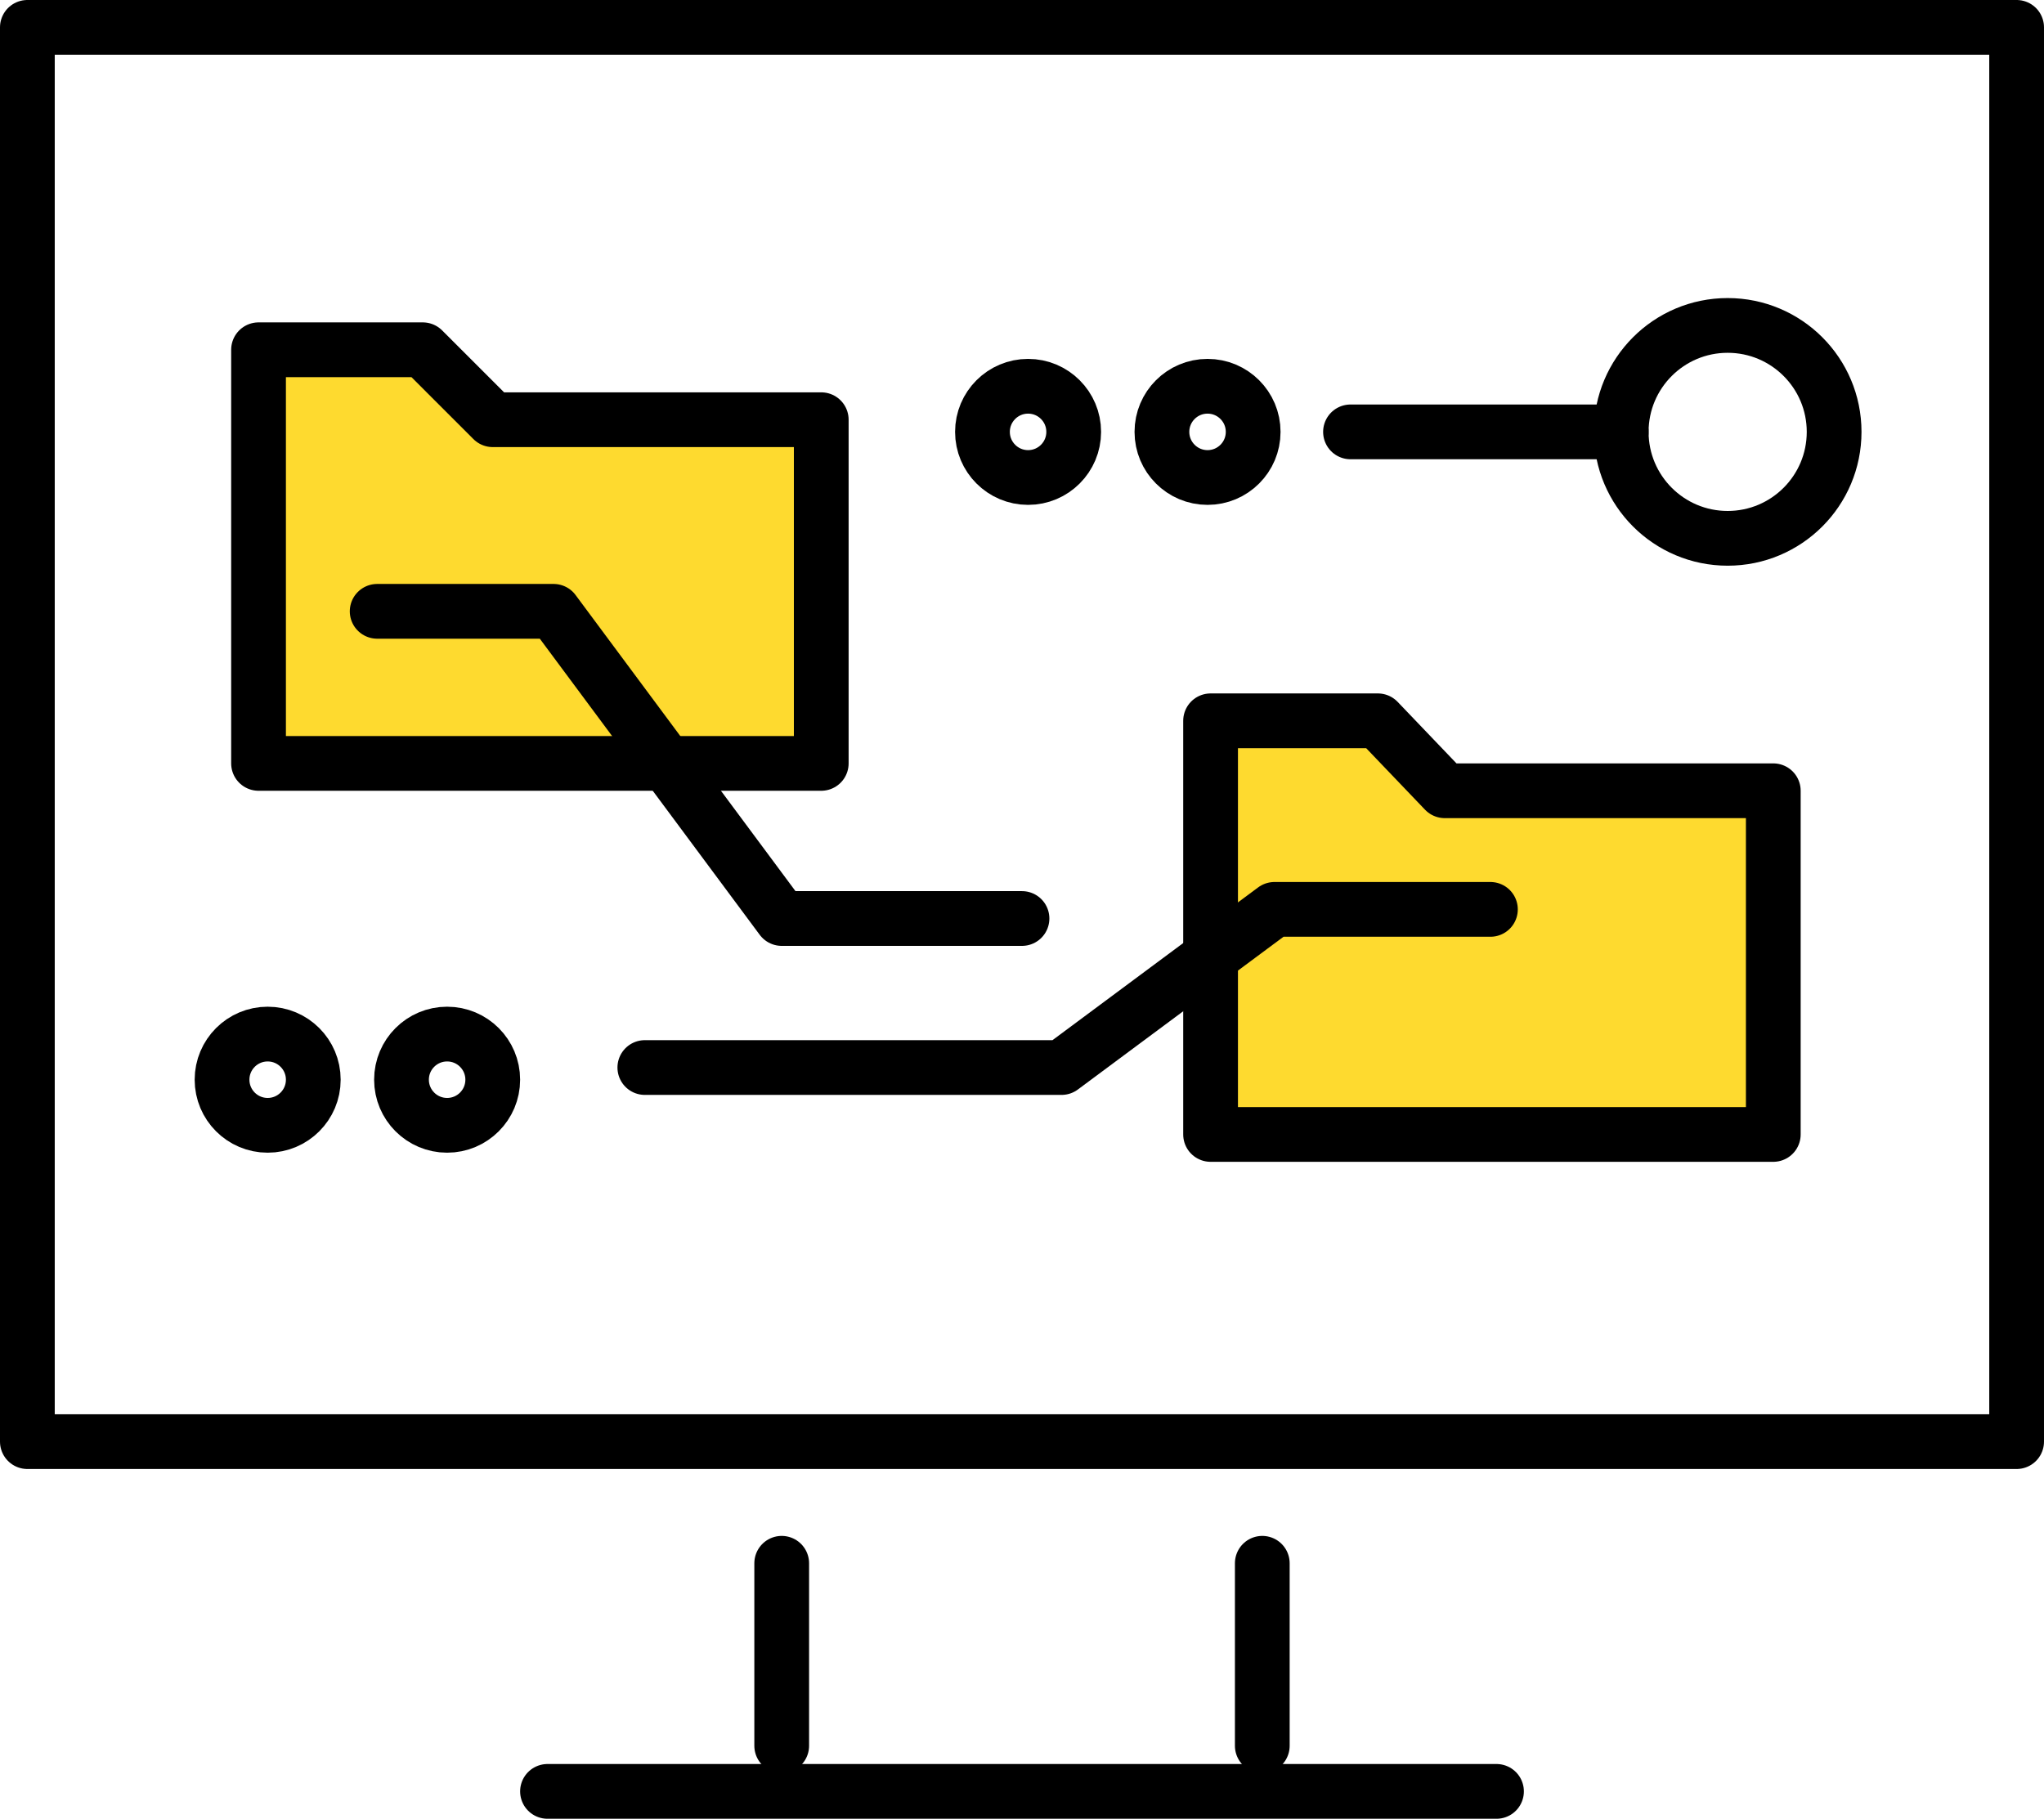<?xml version="1.0" encoding="utf-8"?>
<!-- Generator: Adobe Illustrator 22.0.1, SVG Export Plug-In . SVG Version: 6.00 Build 0)  -->
<svg version="1.1" id="Layer_1" xmlns="http://www.w3.org/2000/svg" xmlns:xlink="http://www.w3.org/1999/xlink" x="0px" y="0px"
	 width="67.2px" height="59.8px" viewBox="0 0 67.2 59.8" style="enable-background:new 0 0 67.2 59.8;" xml:space="preserve">
<style type="text/css">
	.st0{fill:none;stroke:#000000;stroke-width:1.8;stroke-linecap:round;stroke-linejoin:round;stroke-miterlimit:22.926;}
	.st1{fill:#FEDA2F;stroke:#000000;stroke-width:1.8;stroke-linecap:round;stroke-linejoin:round;stroke-miterlimit:22.926;}
</style>
<g>
	<g>
		<path class="st0" d="M66.3,0.9H0.9v46.5c36.7,0,46.7,0,65.4,0V0.9L66.3,0.9z"/>
		<line class="st0" x1="18" y1="58.9" x2="49.2" y2="58.9"/>
		<line class="st0" x1="25.7" y1="57.4" x2="25.7" y2="51.4"/>
		<line class="st0" x1="41.5" y1="57.4" x2="41.5" y2="51.4"/>
	</g>
	<g>
		<polygon class="st1" points="8.5,11.5 13.9,11.5 16.2,13.8 27,13.8 27,25.1 8.5,25.1 		"/>
		<polygon class="st1" points="39.8,23.7 45.3,23.7 47.5,26 58.3,26 58.3,37.3 39.8,37.3 		"/>
		<polyline class="st0" points="12.4,20.1 18.2,20.1 25.7,30.2 33.6,30.2 		"/>
		<polyline class="st0" points="49,29.9 41.9,29.9 34.9,35.1 21.2,35.1 		"/>
		<circle class="st0" cx="33.8" cy="14.2" r="1.5"/>
		<circle class="st0" cx="39.7" cy="14.2" r="1.5"/>
		<circle class="st0" cx="8.8" cy="35.5" r="1.5"/>
		<circle class="st0" cx="14.7" cy="35.5" r="1.5"/>
		<line class="st0" x1="44.4" y1="14.2" x2="53.3" y2="14.2"/>
		<circle class="st0" cx="56.8" cy="14.2" r="3.5"/>
	</g>
</g>
</svg>
